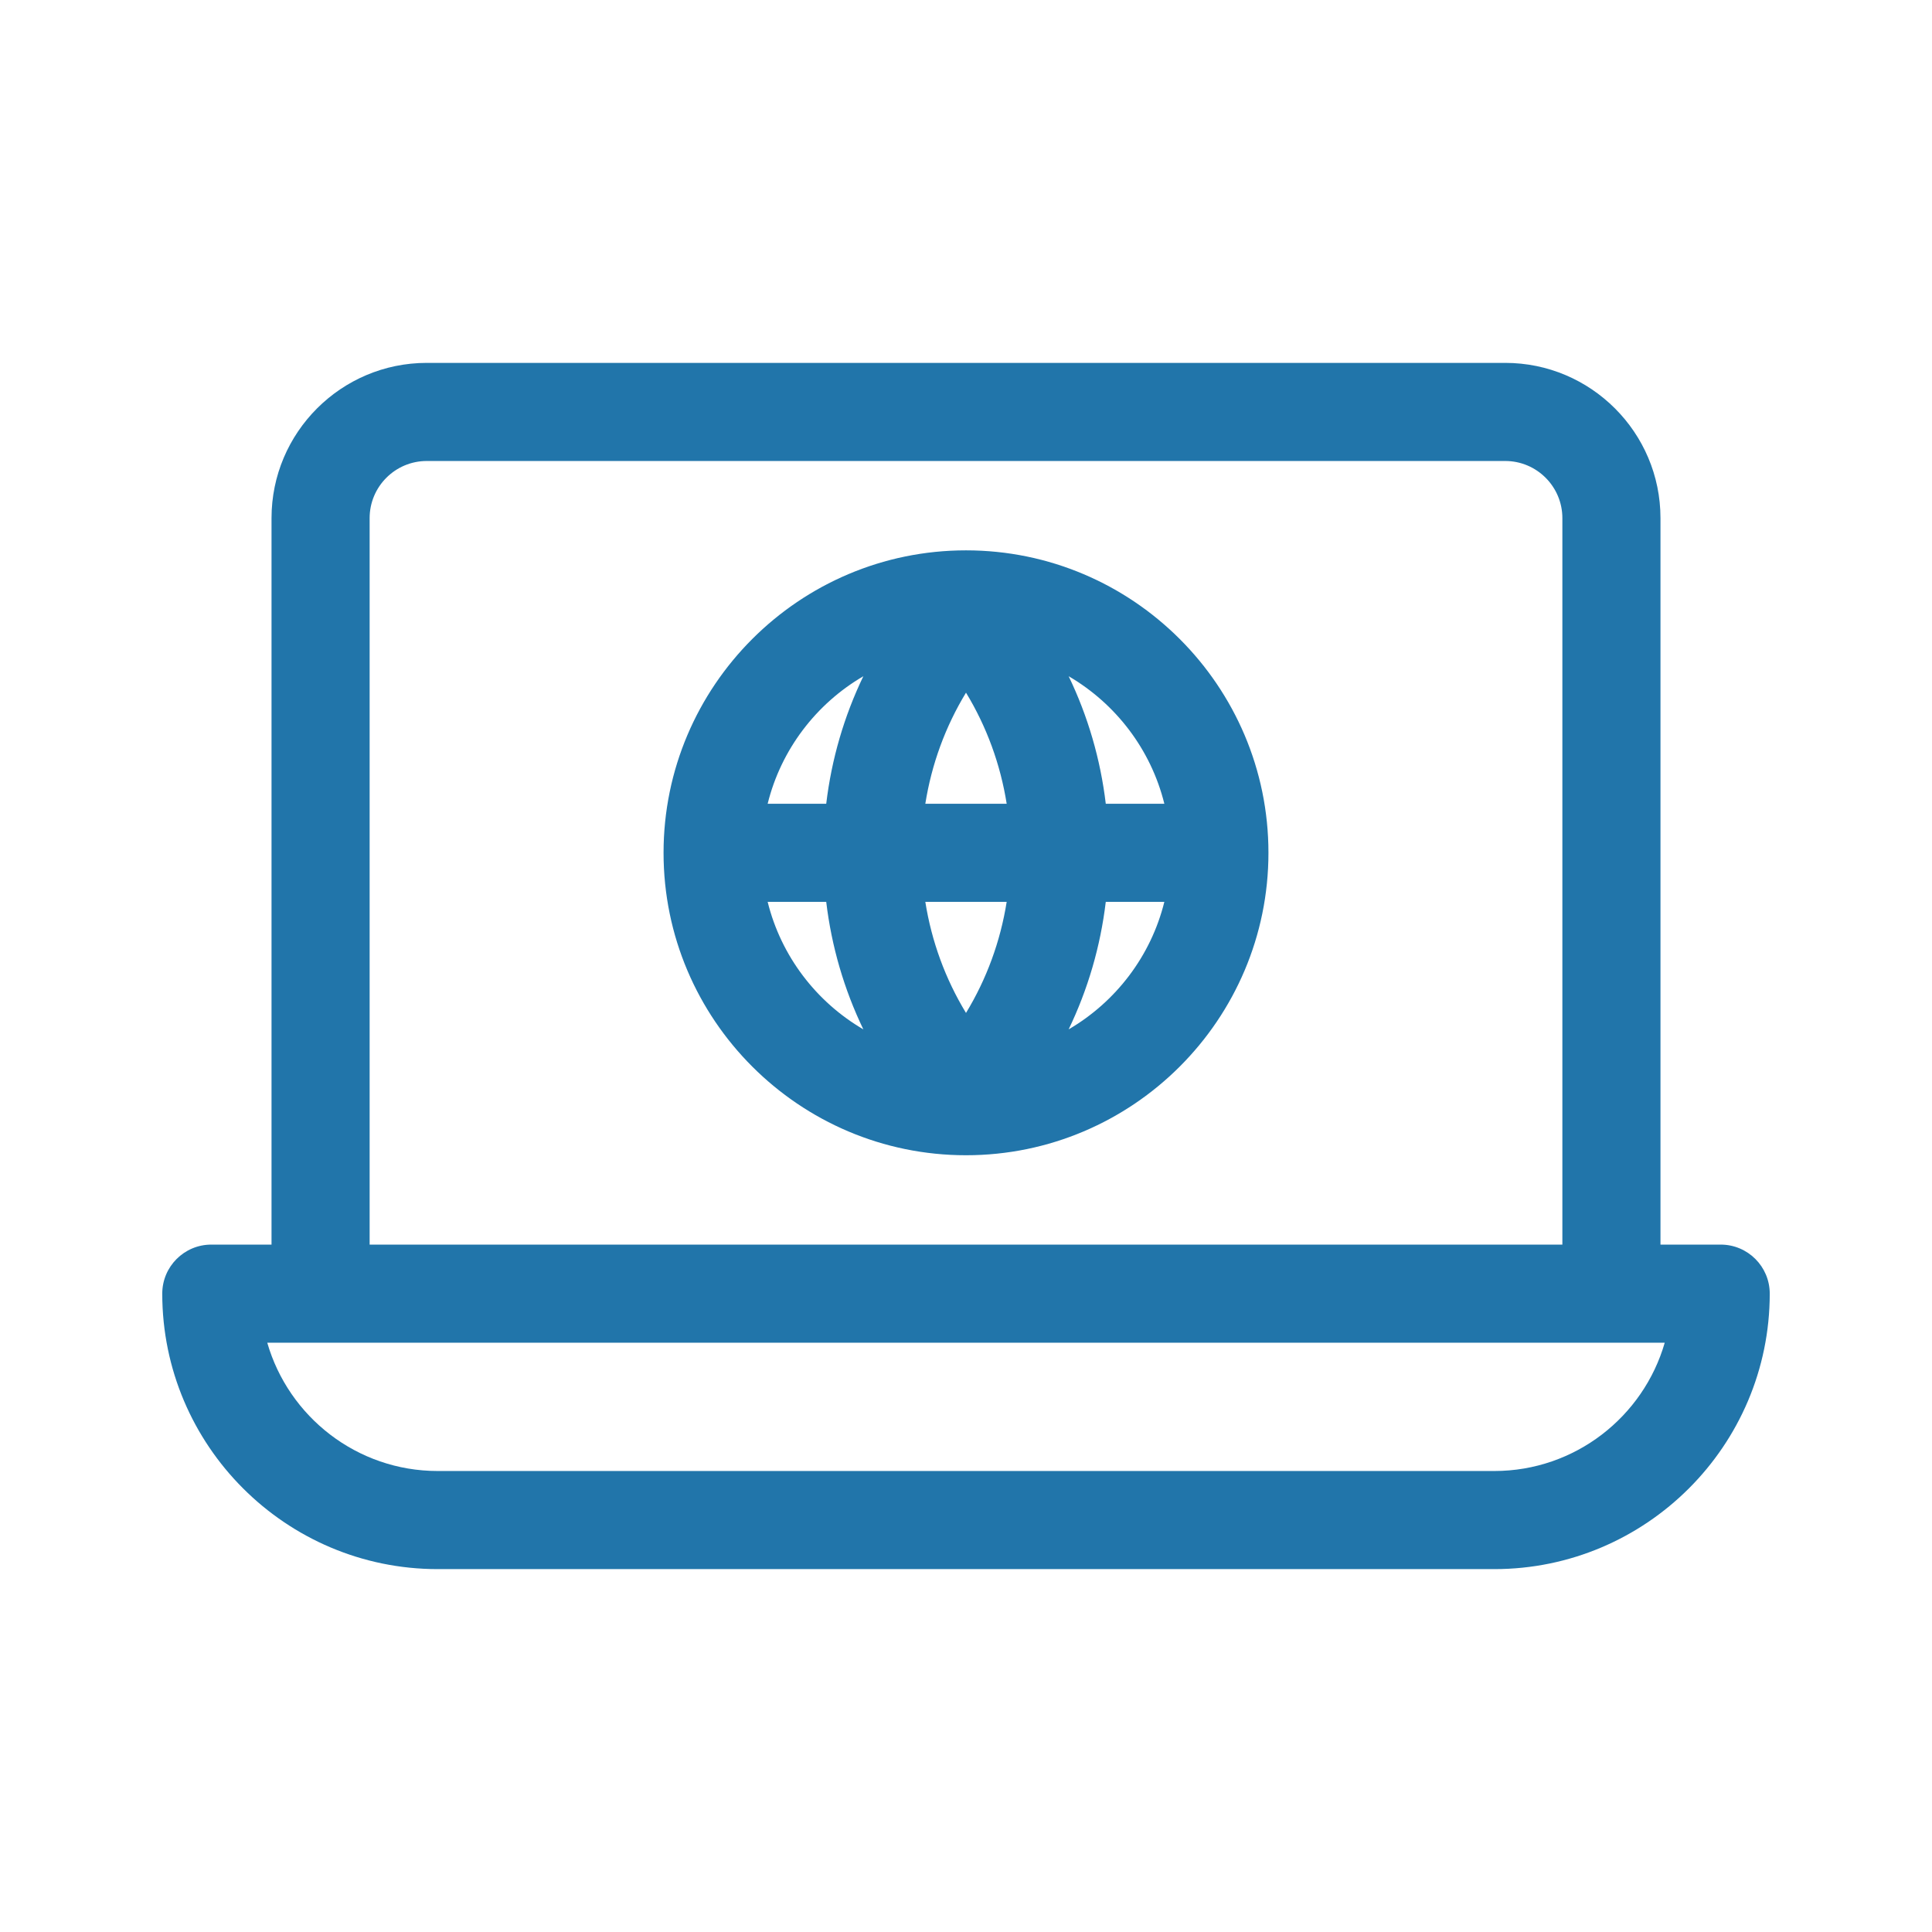 <?xml version="1.0" ?><!DOCTYPE svg  PUBLIC '-//W3C//DTD SVG 1.1//EN'  'http://www.w3.org/Graphics/SVG/1.1/DTD/svg11.dtd'><svg style="enable-background:new 0 0 512 512;" version="1.1" viewBox="0 0 512 512" xml:space="preserve" xmlns="http://www.w3.org/2000/svg" xmlns:xlink="http://www.w3.org/1999/xlink"><g><g id="_x32_0-Search"/><g id="_x31_9-Web_Page"/><g id="_x31_8-Wifi"/><g id="_x31_7-Hotspot"/><g id="_x31_6-Satelite"/><g id="_x31_5-Receiver"/><g id="_x31_4-Receiver"/><g id="_x31_3-Receiver"/><g id="_x31_2-Ethernet"/><g id="_x31_1-Code"/><g id="_x31_0-Homegroup"/><g id="_x30_9-Sharing_Option"/><g id="_x30_8-Data"/><g id="_x30_7-Connectivity"/><g id="_x30_6-Computer"/><g id="_x30_5-Laptop"><g><path d="M456,329.832h-15.957V137.307c0-22.684-18.455-41.139-41.139-41.139H113.096      c-22.684,0-41.139,18.455-41.139,41.139v192.525H56c-7.18,0-13,5.82-13,13c0,40.252,32.748,73,73,73h280      c40.252,0,73-32.748,73-73C469,335.652,463.18,329.832,456,329.832z M97.957,137.307c0-8.348,6.791-15.139,15.139-15.139      h285.809c8.348,0,15.139,6.791,15.139,15.139v192.525H97.957V137.307z M396,389.832H116c-21.408,0-39.519-14.387-45.172-34      c5.578,0,366.971,0,370.344,0C435.519,375.445,417.408,389.832,396,389.832z" style="fill:#2175AA;"/><path d="M256,145.849c-44.195,0-80.151,35.956-80.151,80.151s35.956,80.151,80.151,80.151      s80.151-35.956,80.151-80.151S300.195,145.849,256,145.849z M308.563,213h-15.521c-1.41-11.824-4.742-23.21-9.838-33.792      C295.686,186.493,305.005,198.618,308.563,213z M245.22,213c1.659-10.469,5.31-20.434,10.78-29.438      c5.47,9.005,9.121,18.969,10.78,29.438H245.22z M266.78,239c-1.659,10.469-5.31,20.434-10.78,29.438      c-5.47-9.005-9.121-18.969-10.78-29.438H266.78z M228.796,179.208c-5.096,10.583-8.428,21.968-9.838,33.792h-15.521      C206.995,198.618,216.314,186.493,228.796,179.208z M203.437,239h15.521c1.41,11.824,4.742,23.21,9.838,33.792      C216.314,265.507,206.995,253.382,203.437,239z M283.204,272.792c5.096-10.583,8.428-21.968,9.838-33.792h15.521      C305.005,253.382,295.686,265.507,283.204,272.792z" style="fill:#2175AA;"/></g></g><g id="_x30_4-Mobile"/><g id="_x30_3-Network"/><g id="_x30_2-Click"/><g id="_x30_1-Website"/></g></svg>